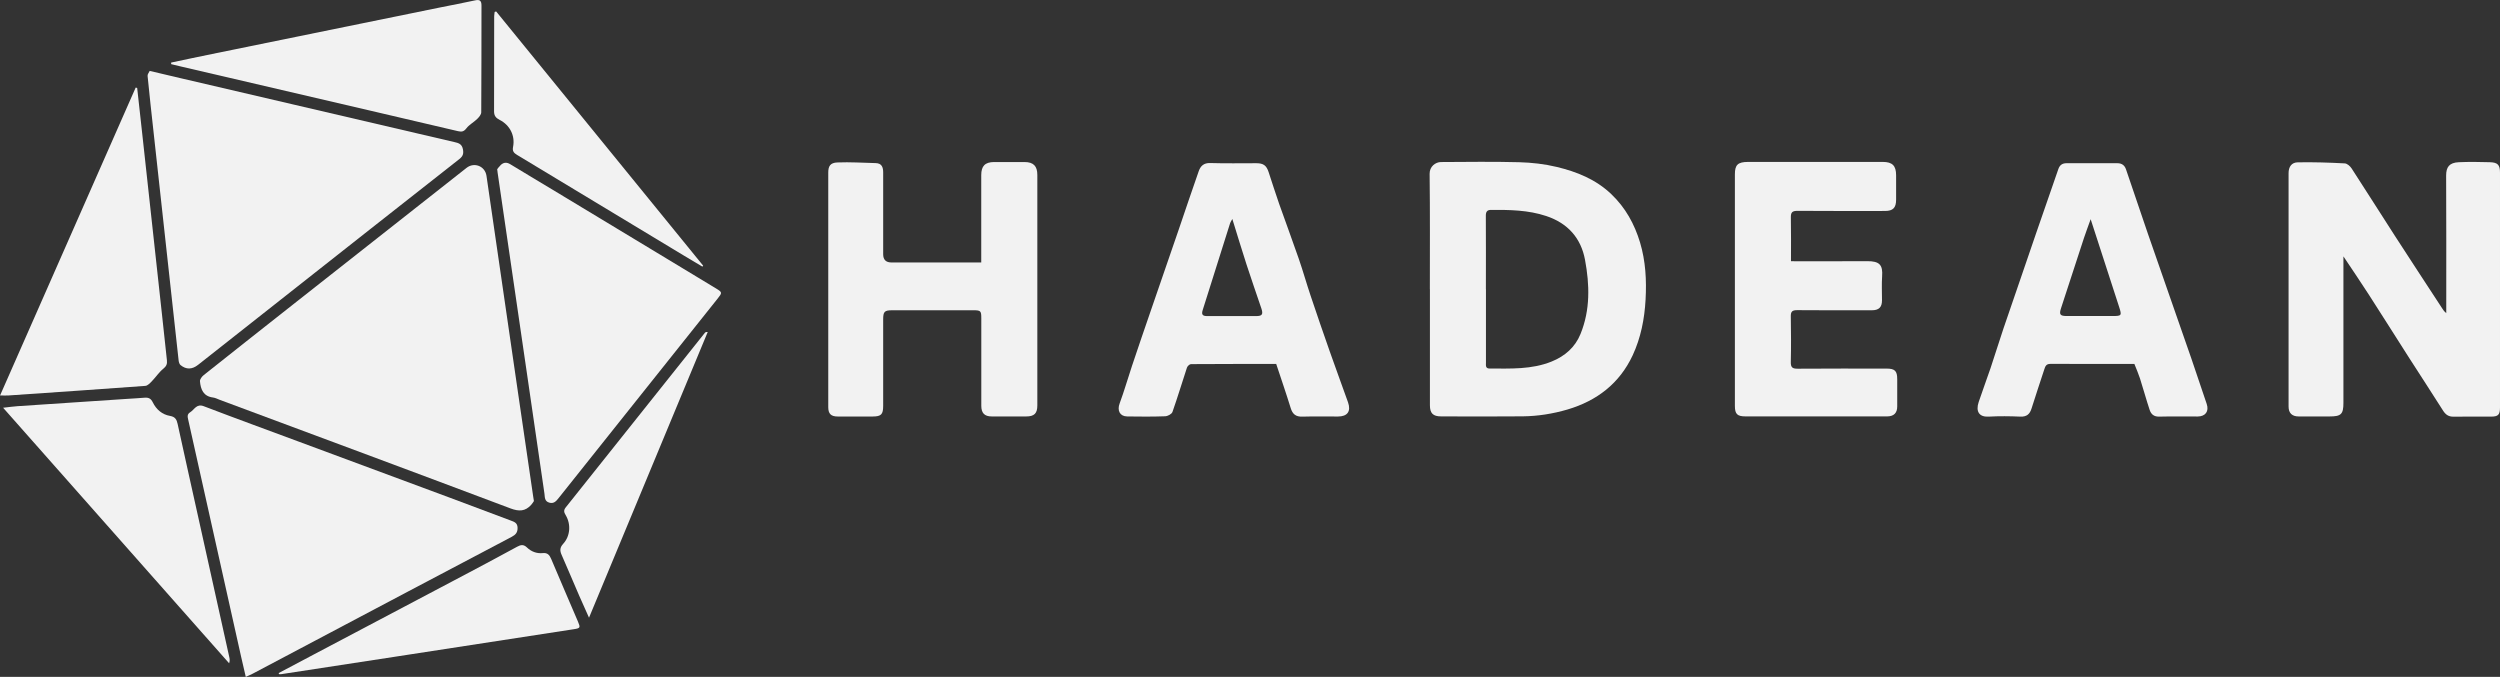 <?xml version="1.0" encoding="UTF-8"?>
<svg id="Layer_1" xmlns="http://www.w3.org/2000/svg" viewBox="0 0 425.2 115.12">
  <rect x="0" y="0" width="425.2" height="115.12" fill="#333333" stroke="none"/>
  <defs>
    <style>
      .cls-1 {
        fill: #f2f2f2;
      }
    </style>
  </defs>
  <path class="cls-1" d="M90.8,85.23c-.11.16-.26.43-.47.65-1,1.09-2.04,1.14-3.48.6-16.48-6.21-32.99-12.34-49.49-18.48-.37-.14-.74-.34-1.12-.39-1.66-.2-2.11-1.39-2.23-2.76-.03-.34.34-.82.66-1.07,5.28-4.2,10.59-8.38,15.89-12.56,9.59-7.56,19.18-15.11,28.78-22.66,1.31-1.04,3.16-.31,3.4,1.34,1.78,12.17,3.54,24.34,5.31,36.52.88,6.02,1.76,12.04,2.64,18.06.03.2.06.39.12.75Z"/>
  <path class="cls-1" d="M25.46,12.06c1.95.46,3.62.86,5.3,1.25,15.5,3.62,31,7.24,46.51,10.85.7.16,1.28.31,1.46,1.21.15.76.01,1.2-.6,1.68-10.23,8.03-20.44,16.08-30.65,24.13-4.6,3.62-9.2,7.25-13.8,10.88-1.01.79-2,.83-2.98.03-.19-.16-.29-.51-.32-.78-.67-6.01-1.32-12.02-1.98-18.04-.75-6.87-1.51-13.73-2.26-20.6-.36-3.25-.72-6.5-1.04-9.76-.03-.28.25-.6.36-.85Z"/>
  <path class="cls-1" d="M41.8,115.12c-.29-1.28-.56-2.4-.81-3.51-2.99-13.39-5.98-26.79-8.97-40.18-.11-.5-.25-.96.32-1.31.73-.44,1.07-1.51,2.32-1.03,5.41,2.07,10.85,4.05,16.28,6.07,8.53,3.17,17.07,6.33,25.6,9.5,3.44,1.28,6.88,2.58,10.32,3.87.59.22,1.16.39,1.17,1.25.01.79-.33,1.17-.99,1.52-5.89,3.09-11.77,6.2-17.65,9.31-8.8,4.66-17.6,9.32-26.41,13.97-.32.17-.65.3-1.19.55Z"/>
  <path class="cls-1" d="M398.57,43.57c0,8.52,0,16.72,0,24.92,0,1.96-.38,2.34-2.36,2.34-1.75,0-3.51,0-5.26,0-1.12,0-1.71-.58-1.71-1.68,0-13.23,0-26.47,0-39.7,0-1.07.51-1.83,1.57-1.84,2.66-.05,5.33.04,7.99.18.41.02.91.47,1.16.85,2.48,3.82,4.91,7.67,7.38,11.5,2.62,4.05,5.27,8.09,7.91,12.13.21.32.4.66.81.99v-.98c0-7.48.02-14.95-.02-22.43,0-1.43.53-2.19,2.16-2.26,1.75-.08,3.51-.05,5.26,0,1.36.03,1.74.46,1.74,1.78,0,13.3,0,26.6,0,39.9,0,1.28-.3,1.59-1.54,1.59-2.12,0-4.24-.02-6.36.01-.86.01-1.36-.35-1.81-1.07-1.88-2.99-3.83-5.93-5.73-8.91-2.29-3.57-4.54-7.17-6.84-10.73-1.37-2.13-2.8-4.23-4.36-6.57Z"/>
  <path class="cls-1" d="M84.57,28.76c.12-.14.34-.45.61-.71.5-.46,1.02-.48,1.62-.11,2.37,1.45,4.76,2.86,7.14,4.3,5.89,3.56,11.78,7.12,17.67,10.67,3.4,2.05,6.8,4.1,10.19,6.16,1.07.65,1.05.72.26,1.71-5.59,7-11.17,14.01-16.75,21.01-3.44,4.32-6.88,8.64-10.32,12.95-.4.5-.79.97-1.57.75-.83-.24-.74-.94-.82-1.53-1.04-7.09-2.07-14.19-3.1-21.28-1.62-11.12-3.24-22.23-4.87-33.35-.01-.1-.02-.2-.07-.59Z"/>
  <path class="cls-1" d="M243.19,49.19c0-6.55.04-13.1-.04-19.64-.01-1.22.98-1.98,1.93-1.99,4.44-.02,8.87-.09,13.3.03,2.14.06,4.31.3,6.38.8,3.42.82,6.63,2.1,9.28,4.62,2.43,2.32,3.95,5.09,4.9,8.23.95,3.17,1.12,6.42.94,9.71-.18,3.3-.81,6.5-2.19,9.47-2.23,4.78-6.06,7.74-11.1,9.23-2.49.73-5.02,1.13-7.59,1.16-4.63.05-9.27.02-13.9.01-1.37,0-1.9-.53-1.9-1.89,0-6.58,0-13.16,0-19.74ZM252.73,49.19c0,4.17,0,8.34,0,12.5,0,.45-.11.99.62.99,3.56,0,7.14.19,10.55-1.19,2.27-.92,3.99-2.42,4.91-4.68,1.68-4.11,1.56-8.38.77-12.62-.69-3.72-2.95-6.24-6.6-7.45-3.06-1.02-6.23-1.06-9.4-1.04-.66,0-.87.33-.87.99.03,4.17.01,8.34.01,12.5Z"/>
  <path class="cls-1" d="M166.89,44.63c0-5.05,0-9.95,0-14.84,0-1.55.64-2.22,2.18-2.23,1.72,0,3.44,0,5.17,0,1.53,0,2.19.68,2.19,2.19,0,13.07,0,26.14,0,39.21,0,1.35-.52,1.87-1.89,1.87-1.95,0-3.91,0-5.86,0-1.23,0-1.78-.57-1.78-1.81,0-4.96,0-9.93,0-14.89,0-1.26-.1-1.36-1.36-1.36-4.6,0-9.21,0-13.81,0-1.3,0-1.52.24-1.52,1.56,0,4.9,0,9.79,0,14.69,0,1.47-.34,1.81-1.77,1.82-1.99,0-3.97,0-5.96,0-1.14,0-1.61-.46-1.61-1.59,0-13.3,0-26.6,0-39.9,0-1.1.35-1.67,1.55-1.72,2.16-.09,4.34.06,6.51.11,1.07.02,1.28.74,1.28,1.6,0,4.63,0,9.26,0,13.9q0,1.4,1.41,1.4c4.7,0,9.4,0,14.11,0,.36,0,.71,0,1.18,0Z"/>
  <path class="cls-1" d="M217.07,61.9c-4.85,0-9.68,0-14.51.03-.23,0-.6.34-.68.59-.83,2.51-1.59,5.05-2.47,7.55-.13.36-.81.72-1.25.73-2.15.08-4.3.06-6.45.03-1.26-.02-1.73-1.02-1.28-2.22.78-2.09,1.38-4.24,2.09-6.35,1.04-3.12,2.11-6.23,3.18-9.34,1.59-4.64,3.2-9.27,4.79-13.91,1.13-3.3,2.23-6.61,3.39-9.9.3-.86.85-1.42,1.96-1.38,2.61.08,5.23.03,7.84.03,1.19,0,1.71.37,2.08,1.49.6,1.81,1.17,3.63,1.8,5.43,1.09,3.1,2.25,6.18,3.32,9.29.73,2.1,1.33,4.25,2.04,6.36,1.06,3.16,2.14,6.31,3.25,9.46,1.01,2.88,2.08,5.75,3.1,8.63.54,1.54-.09,2.42-1.72,2.42-2.02,0-4.04-.04-6.06.02-1.09.03-1.65-.41-1.97-1.46-.77-2.5-1.63-4.97-2.46-7.49ZM209.59,37.25c-.23.43-.33.56-.37.7-1.55,4.92-3.1,9.85-4.66,14.77-.24.74-.06,1.04.74,1.04,2.78-.02,5.56,0,8.34,0,1.04,0,1.23-.3.89-1.31-.84-2.48-1.7-4.95-2.51-7.43-.81-2.49-1.56-5-2.42-7.76Z"/>
  <path class="cls-1" d="M363.04,61.9c-4.78,0-9.55.01-14.32-.01-.72,0-.86.42-1.03.94-.71,2.21-1.47,4.41-2.16,6.63-.3.98-.82,1.44-1.91,1.4-1.78-.08-3.58-.1-5.36,0-1.67.1-2.25-.89-1.73-2.47.64-1.93,1.37-3.84,2.02-5.77.75-2.23,1.44-4.49,2.19-6.72.97-2.87,1.97-5.73,2.95-8.6.87-2.53,1.73-5.07,2.6-7.59,1.26-3.66,2.53-7.31,3.8-10.97.23-.66.68-.99,1.4-.98,2.88.01,5.76.01,8.64,0,.75,0,1.23.36,1.46,1.04,1.24,3.64,2.46,7.28,3.71,10.91,1.07,3.12,2.16,6.23,3.25,9.34,1.39,3.99,2.79,7.97,4.17,11.97.88,2.56,1.74,5.13,2.6,7.69.42,1.25-.21,2.12-1.54,2.13-2.19.01-4.37-.04-6.56.02-.9.02-1.37-.43-1.61-1.15-.59-1.78-1.08-3.59-1.65-5.37-.26-.8-.6-1.57-.94-2.43ZM355.58,37.28c-.42,1.17-.79,2.16-1.13,3.17-1.31,3.99-2.6,7.98-3.91,11.97-.35,1.06-.17,1.33.97,1.33,2.58,0,5.17,0,7.75,0,1.6,0,1.64-.07,1.16-1.55-1.6-4.91-3.19-9.83-4.84-14.92Z"/>
  <path class="cls-1" d="M304.59,44.43c4.42,0,8.69.02,12.96-.01,2.15-.02,2.7.66,2.56,2.58-.09,1.35-.02,2.71-.02,4.07,0,1.19-.52,1.7-1.74,1.7-4.24,0-8.47.02-12.71-.02-.84,0-1.08.27-1.06,1.08.04,2.58.06,5.16,0,7.74-.03.97.33,1.15,1.21,1.14,5.03-.04,10.06-.02,15.09-.02,1.4,0,1.8.4,1.8,1.79,0,1.55,0,3.11,0,4.66,0,1.09-.57,1.67-1.68,1.68-2.42.01-4.83,0-7.25,0-5.63,0-11.25,0-16.88,0-1.4,0-1.8-.4-1.8-1.79,0-13.13,0-26.26,0-39.39,0-1.61.5-2.09,2.23-2.1,5.69,0,11.39,0,17.08,0,1.95,0,3.91,0,5.86,0,1.61,0,2.25.65,2.25,2.26,0,1.39,0,2.78,0,4.17,0,1.37-.53,1.91-1.88,1.91-4.97,0-9.93.02-14.9-.02-.88,0-1.14.25-1.12,1.13.05,2.44.02,4.88.02,7.43Z"/>
  <path class="cls-1" d="M23.33,14.96c.29,2.66.59,5.31.88,7.97,1.11,10.16,2.22,20.31,3.33,30.47.29,2.63.56,5.26.85,7.89.07.61-.09.99-.61,1.42-.75.61-1.29,1.45-1.97,2.15-.31.32-.71.74-1.09.77-7.75.57-15.51,1.1-23.27,1.63-.39.03-.78,0-1.44,0C7.74,49.69,15.41,32.29,23.08,14.89c.08.02.17.05.25.07Z"/>
  <path class="cls-1" d="M.53,69.35c.99-.11,1.73-.22,2.47-.27,6.21-.42,12.41-.83,18.62-1.24.99-.07,1.98-.11,2.97-.2.68-.06,1.09.15,1.4.8.6,1.21,1.59,2.07,2.94,2.3.86.15,1.12.61,1.28,1.36,1.13,5.2,2.3,10.4,3.45,15.6,1.78,8.04,3.57,16.08,5.35,24.12.06.28.1.57-.04.99-12.76-14.43-25.52-28.85-38.44-43.46Z"/>
  <path class="cls-1" d="M29.12,10.64c2.32-.49,4.64-.99,6.97-1.46,12.9-2.64,25.8-5.27,38.7-7.9,2.01-.41,4.03-.78,6.03-1.22.82-.18,1.07.1,1.07.89-.01,6.05,0,12.1-.04,18.15,0,.38-.38.83-.69,1.13-.58.57-1.36.97-1.84,1.6-.43.57-.81.62-1.42.48-5.02-1.19-10.05-2.36-15.08-3.53-10.7-2.49-21.39-4.99-32.09-7.48-.54-.13-1.08-.26-1.62-.39,0-.09,0-.18,0-.27Z"/>
  <path class="cls-1" d="M47.39,114.48c1.98-1.05,3.96-2.09,5.93-3.14,8.83-4.66,17.67-9.32,26.5-13.99,2.72-1.44,5.43-2.89,8.13-4.36.61-.33,1.09-.44,1.67.12.74.71,1.67,1.07,2.72.96.76-.08,1.12.31,1.4.98,1.5,3.56,3.04,7.11,4.56,10.67.44,1.03.41,1.13-.74,1.3-10.2,1.57-20.39,3.14-30.59,4.71-6.37.98-12.75,1.95-19.12,2.93-.13.02-.26,0-.38,0-.03-.06-.06-.12-.08-.18Z"/>
  <path class="cls-1" d="M84.38,1.94c11.74,14.41,23.47,28.83,35.21,43.24-.04.06-.08.11-.12.17-1.06-.63-2.12-1.25-3.17-1.89-9.46-5.71-18.91-11.43-28.37-17.12-.55-.33-.81-.65-.67-1.34.38-1.91-.52-3.71-2.28-4.61-.63-.32-.95-.69-.95-1.44.02-5.39.01-10.78.02-16.17,0-.25.06-.5.08-.75.09-.03.18-.06.27-.09Z"/>
  <path class="cls-1" d="M100.18,105.06c-.65-1.45-1.18-2.61-1.68-3.77-1-2.31-1.97-4.62-2.98-6.92-.31-.7-.32-1.23.26-1.87,1.22-1.32,1.36-3.33.43-4.89-.28-.47-.39-.8.01-1.31,7.9-9.89,15.78-19.8,23.67-29.7.08-.09.19-.16.48-.13-6.69,16.1-13.38,32.2-20.19,48.59Z"/>
</svg>